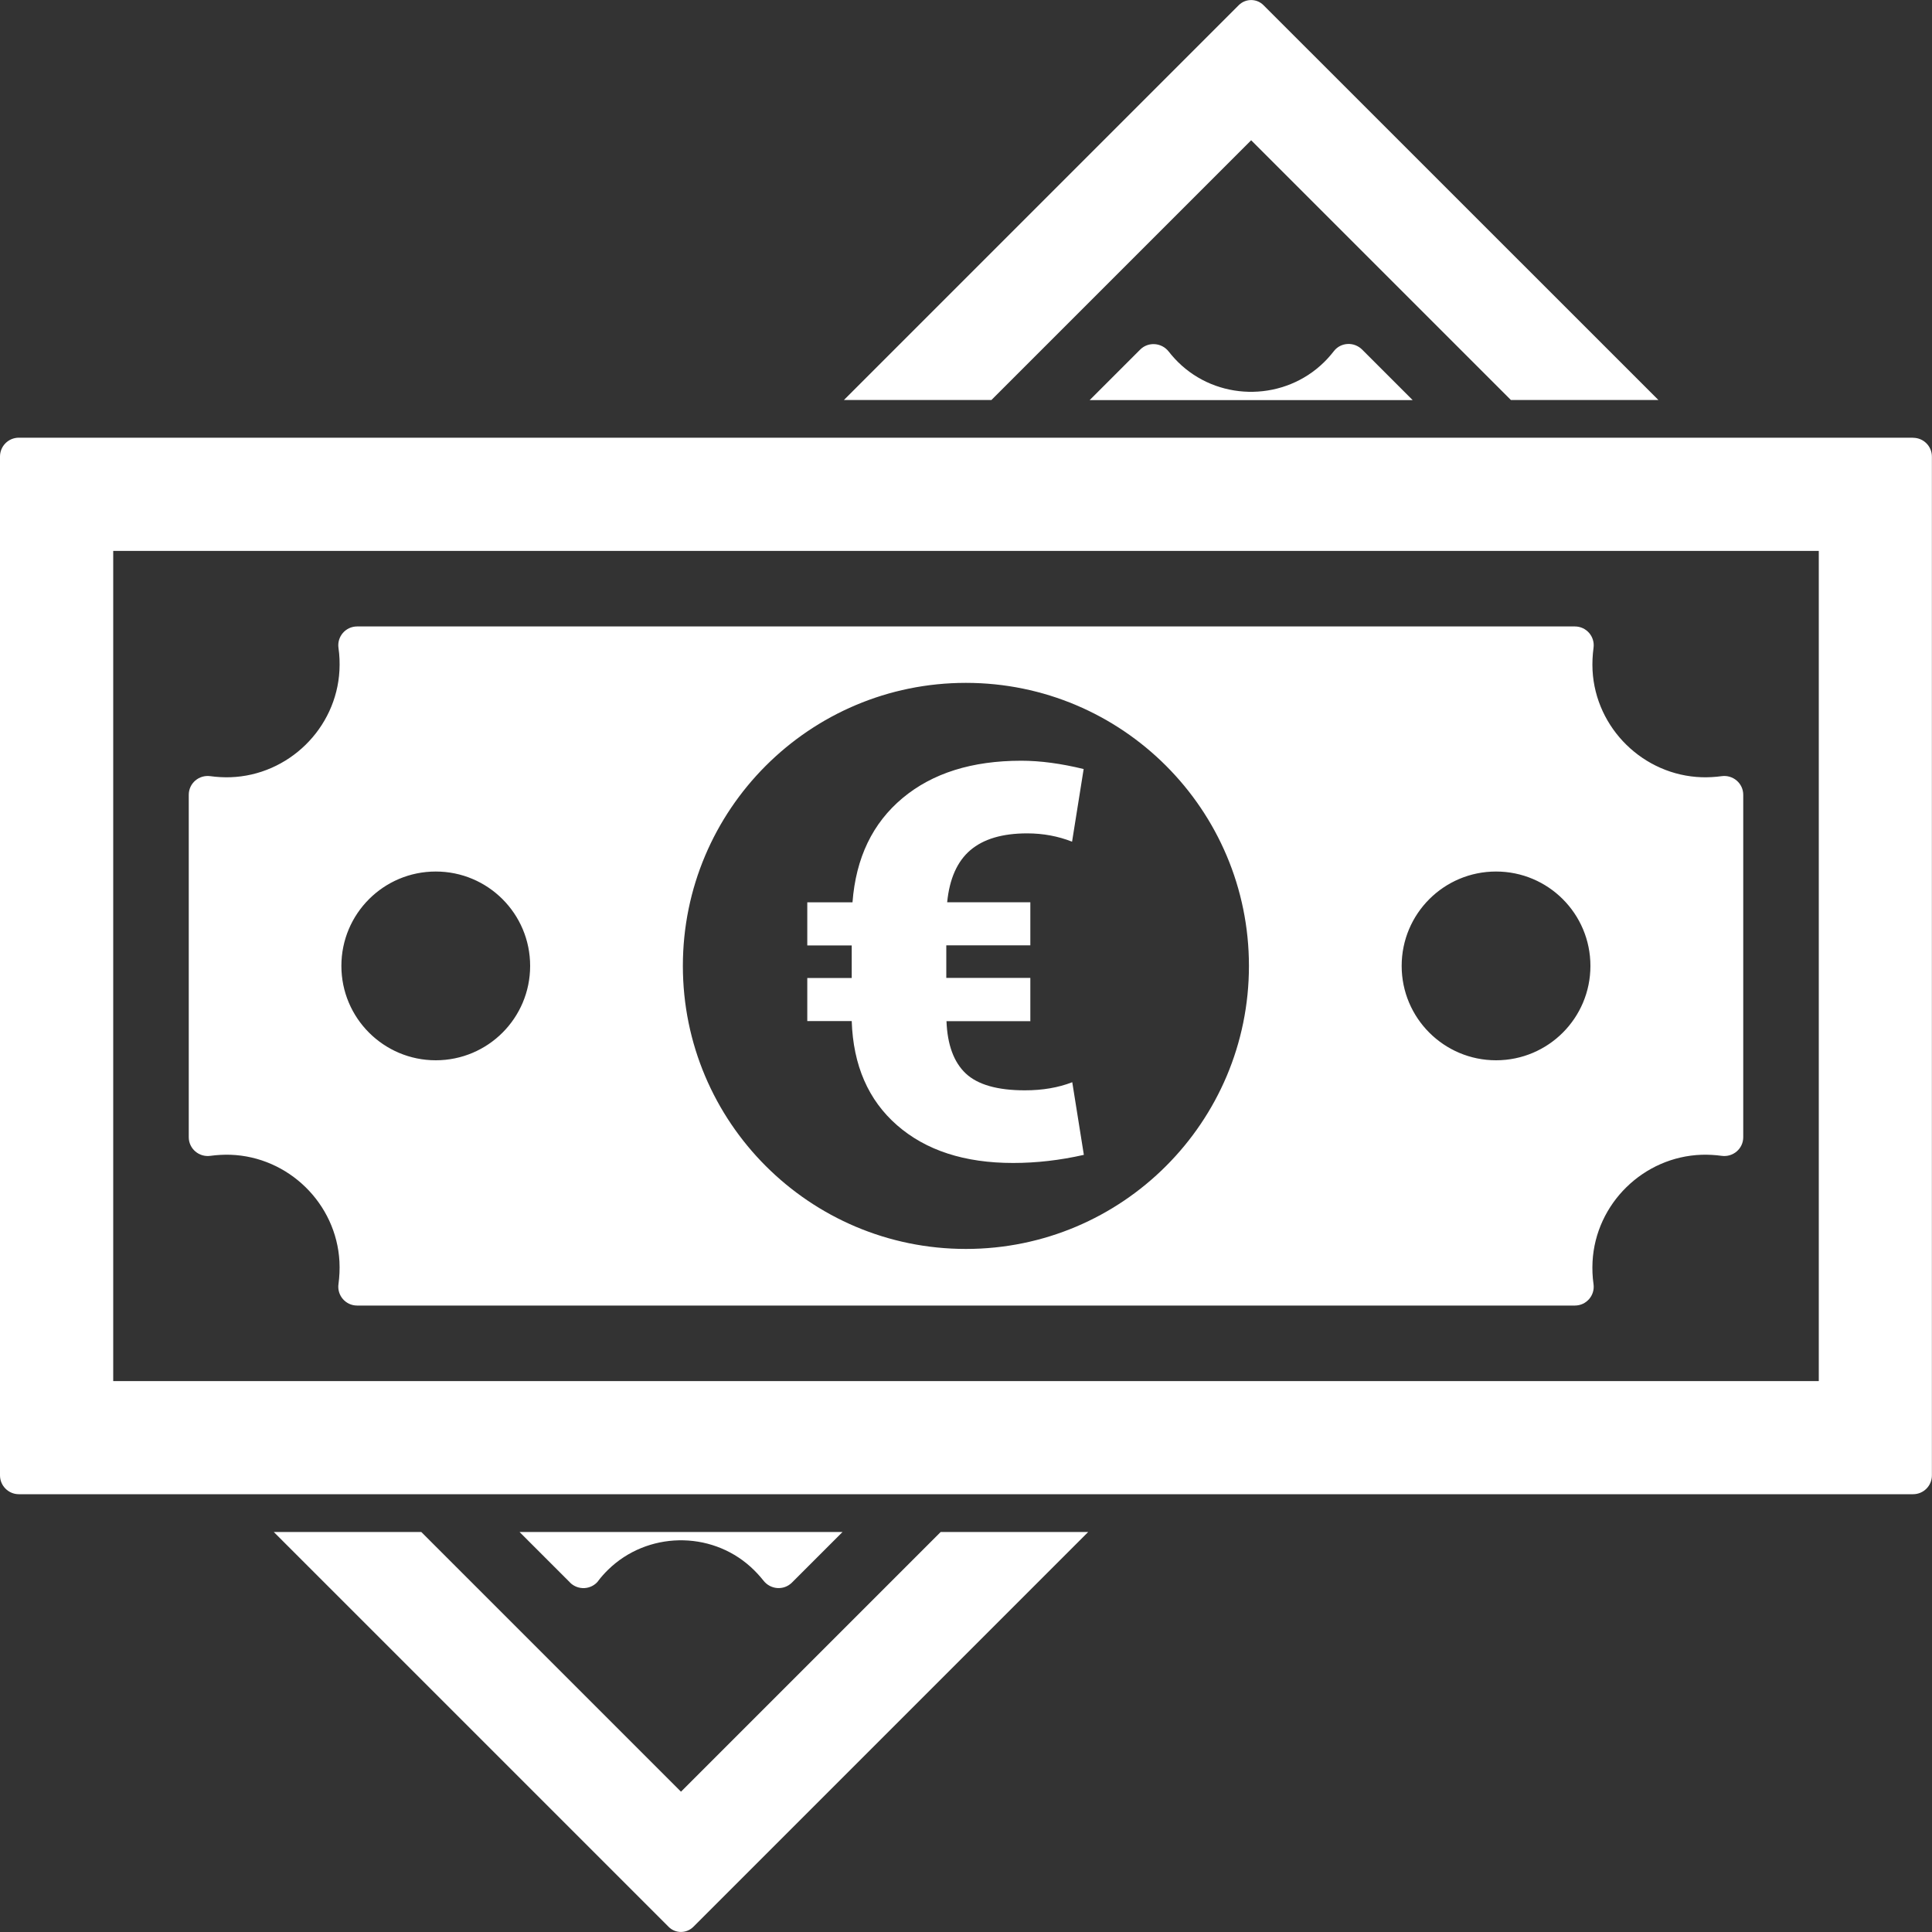 <?xml version="1.0" encoding="UTF-8"?>
<svg id="Capa_1" data-name="Capa 1" xmlns="http://www.w3.org/2000/svg" viewBox="0 0 200 200">
  <rect x="0" y="0" width="200" height="200" fill="#333333" stroke="none"/>
  <defs>
    <style>
      .cls-1 {
        fill: #fff;
      }
    </style>
  </defs>
  <g id="Icon">
    <path id="Euro" class="cls-1" d="m106.68,105.71h-8.7c.09,2.44.76,4.25,1.99,5.41,1.23,1.16,3.27,1.75,6.12,1.75,1.84,0,3.47-.28,4.91-.84l1.2,7.52c-2.47.56-4.91.84-7.33.84-5.02,0-9.02-1.3-12-3.9s-4.55-6.2-4.7-10.79h-4.6v-4.46h4.6v-3.37h-4.6v-4.46h4.68c.35-4.61,2.08-8.2,5.18-10.79s7.2-3.87,12.29-3.87c1.97,0,4.12.29,6.46.86l-1.2,7.52c-1.45-.57-3-.86-4.65-.86-2.56,0-4.52.58-5.88,1.74s-2.16,2.96-2.4,5.39h8.61v4.46h-8.7v3.37h8.7v4.46h0Zm34.31-69.53c-.83-.83-2.2-.75-2.91.17-.32.41-.66.8-1.04,1.17-4.03,3.93-10.54,4.07-14.73.31-.5-.45-.94-.93-1.33-1.43-.73-.94-2.11-1.05-2.95-.21l-5.23,5.23h33.43l-5.23-5.23Zm-81.98,127.65c.83.82,2.2.75,2.91-.17.31-.41.66-.8,1.04-1.17,4.03-3.93,10.54-4.07,14.73-.3.5.45.94.93,1.34,1.43.73.94,2.1,1.05,2.95.21l5.23-5.23h-33.42l5.23,5.23Zm81.98-127.65c-.83-.83-2.2-.75-2.91.17-.32.41-.66.8-1.04,1.17-4.03,3.93-10.54,4.07-14.73.31-.5-.45-.94-.93-1.33-1.43-.73-.94-2.11-1.05-2.95-.21l-5.23,5.23h33.43l-5.23-5.23Zm-81.98,127.65c.83.82,2.2.75,2.91-.17.31-.41.66-.8,1.04-1.17,4.03-3.93,10.54-4.07,14.73-.3.5.45.94.93,1.34,1.43.73.94,2.1,1.05,2.95.21l5.23-5.23h-33.42l5.23,5.23ZM130.79.53c-.7-.7-1.84-.7-2.55,0l-40.88,40.88h15.27l26.89-26.89,26.89,26.89h15.27L130.79.53Zm7.3,35.82c-.32.41-.66.8-1.04,1.17-4.03,3.93-10.54,4.07-14.73.31-.5-.45-.94-.93-1.33-1.43-.73-.94-2.11-1.05-2.95-.21l-5.23,5.23h33.43l-5.23-5.23c-.83-.83-2.2-.75-2.91.17h0Zm-67.59,149.13l-26.89-26.89h-15.27l40.88,40.88c.7.7,1.84.7,2.55,0l40.88-40.88h-15.27l-26.89,26.89Zm-8.57-21.83c.31-.41.66-.8,1.04-1.17,4.03-3.93,10.54-4.07,14.73-.3.5.45.94.93,1.34,1.43.73.94,2.1,1.05,2.95.21l5.23-5.23h-33.42l5.23,5.23c.83.82,2.2.75,2.91-.17h0ZM198.05,45.31H1.95c-1.08,0-1.95.87-1.95,1.95v105.47c0,1.08.88,1.95,1.95,1.95h196.09c1.08,0,1.95-.87,1.95-1.95V47.27c0-1.08-.87-1.95-1.95-1.95Zm-9.77,97.66H11.72V57.03h176.56v85.94Zm-10.07-62.62c-.67.09-1.36.13-2.05.11-6.02-.2-10.98-5.05-11.3-11.06-.04-.79,0-1.57.1-2.32.17-1.18-.74-2.23-1.93-2.23H36.97c-1.19,0-2.1,1.05-1.93,2.23.11.75.14,1.53.1,2.32-.32,6.01-5.28,10.86-11.3,11.06-.7.02-1.39-.02-2.05-.11-1.19-.17-2.25.73-2.25,1.93v35.44c0,1.2,1.07,2.1,2.25,1.93.67-.09,1.36-.13,2.05-.11,6.02.2,10.98,5.05,11.3,11.06.04.79,0,1.57-.1,2.32-.17,1.18.74,2.23,1.93,2.23h126.06c1.19,0,2.1-1.05,1.93-2.23-.11-.75-.14-1.53-.1-2.32.32-6.01,5.28-10.86,11.3-11.06.7-.02,1.39.02,2.05.11,1.19.17,2.25-.73,2.25-1.93v-35.44c0-1.2-1.07-2.1-2.25-1.93h0Zm-133.1,29.41c-5.39,0-9.77-4.37-9.77-9.77s4.37-9.77,9.77-9.77,9.77,4.37,9.77,9.77-4.37,9.77-9.77,9.77Zm54.88,19.53c-16.18,0-29.3-13.12-29.3-29.3s13.12-29.3,29.3-29.3,29.3,13.12,29.3,29.3-13.12,29.3-29.3,29.3Zm54.88-19.53c-5.39,0-9.77-4.37-9.77-9.77s4.37-9.77,9.77-9.77,9.77,4.37,9.77,9.77-4.37,9.77-9.77,9.77Z"/>
  </g>
</svg>